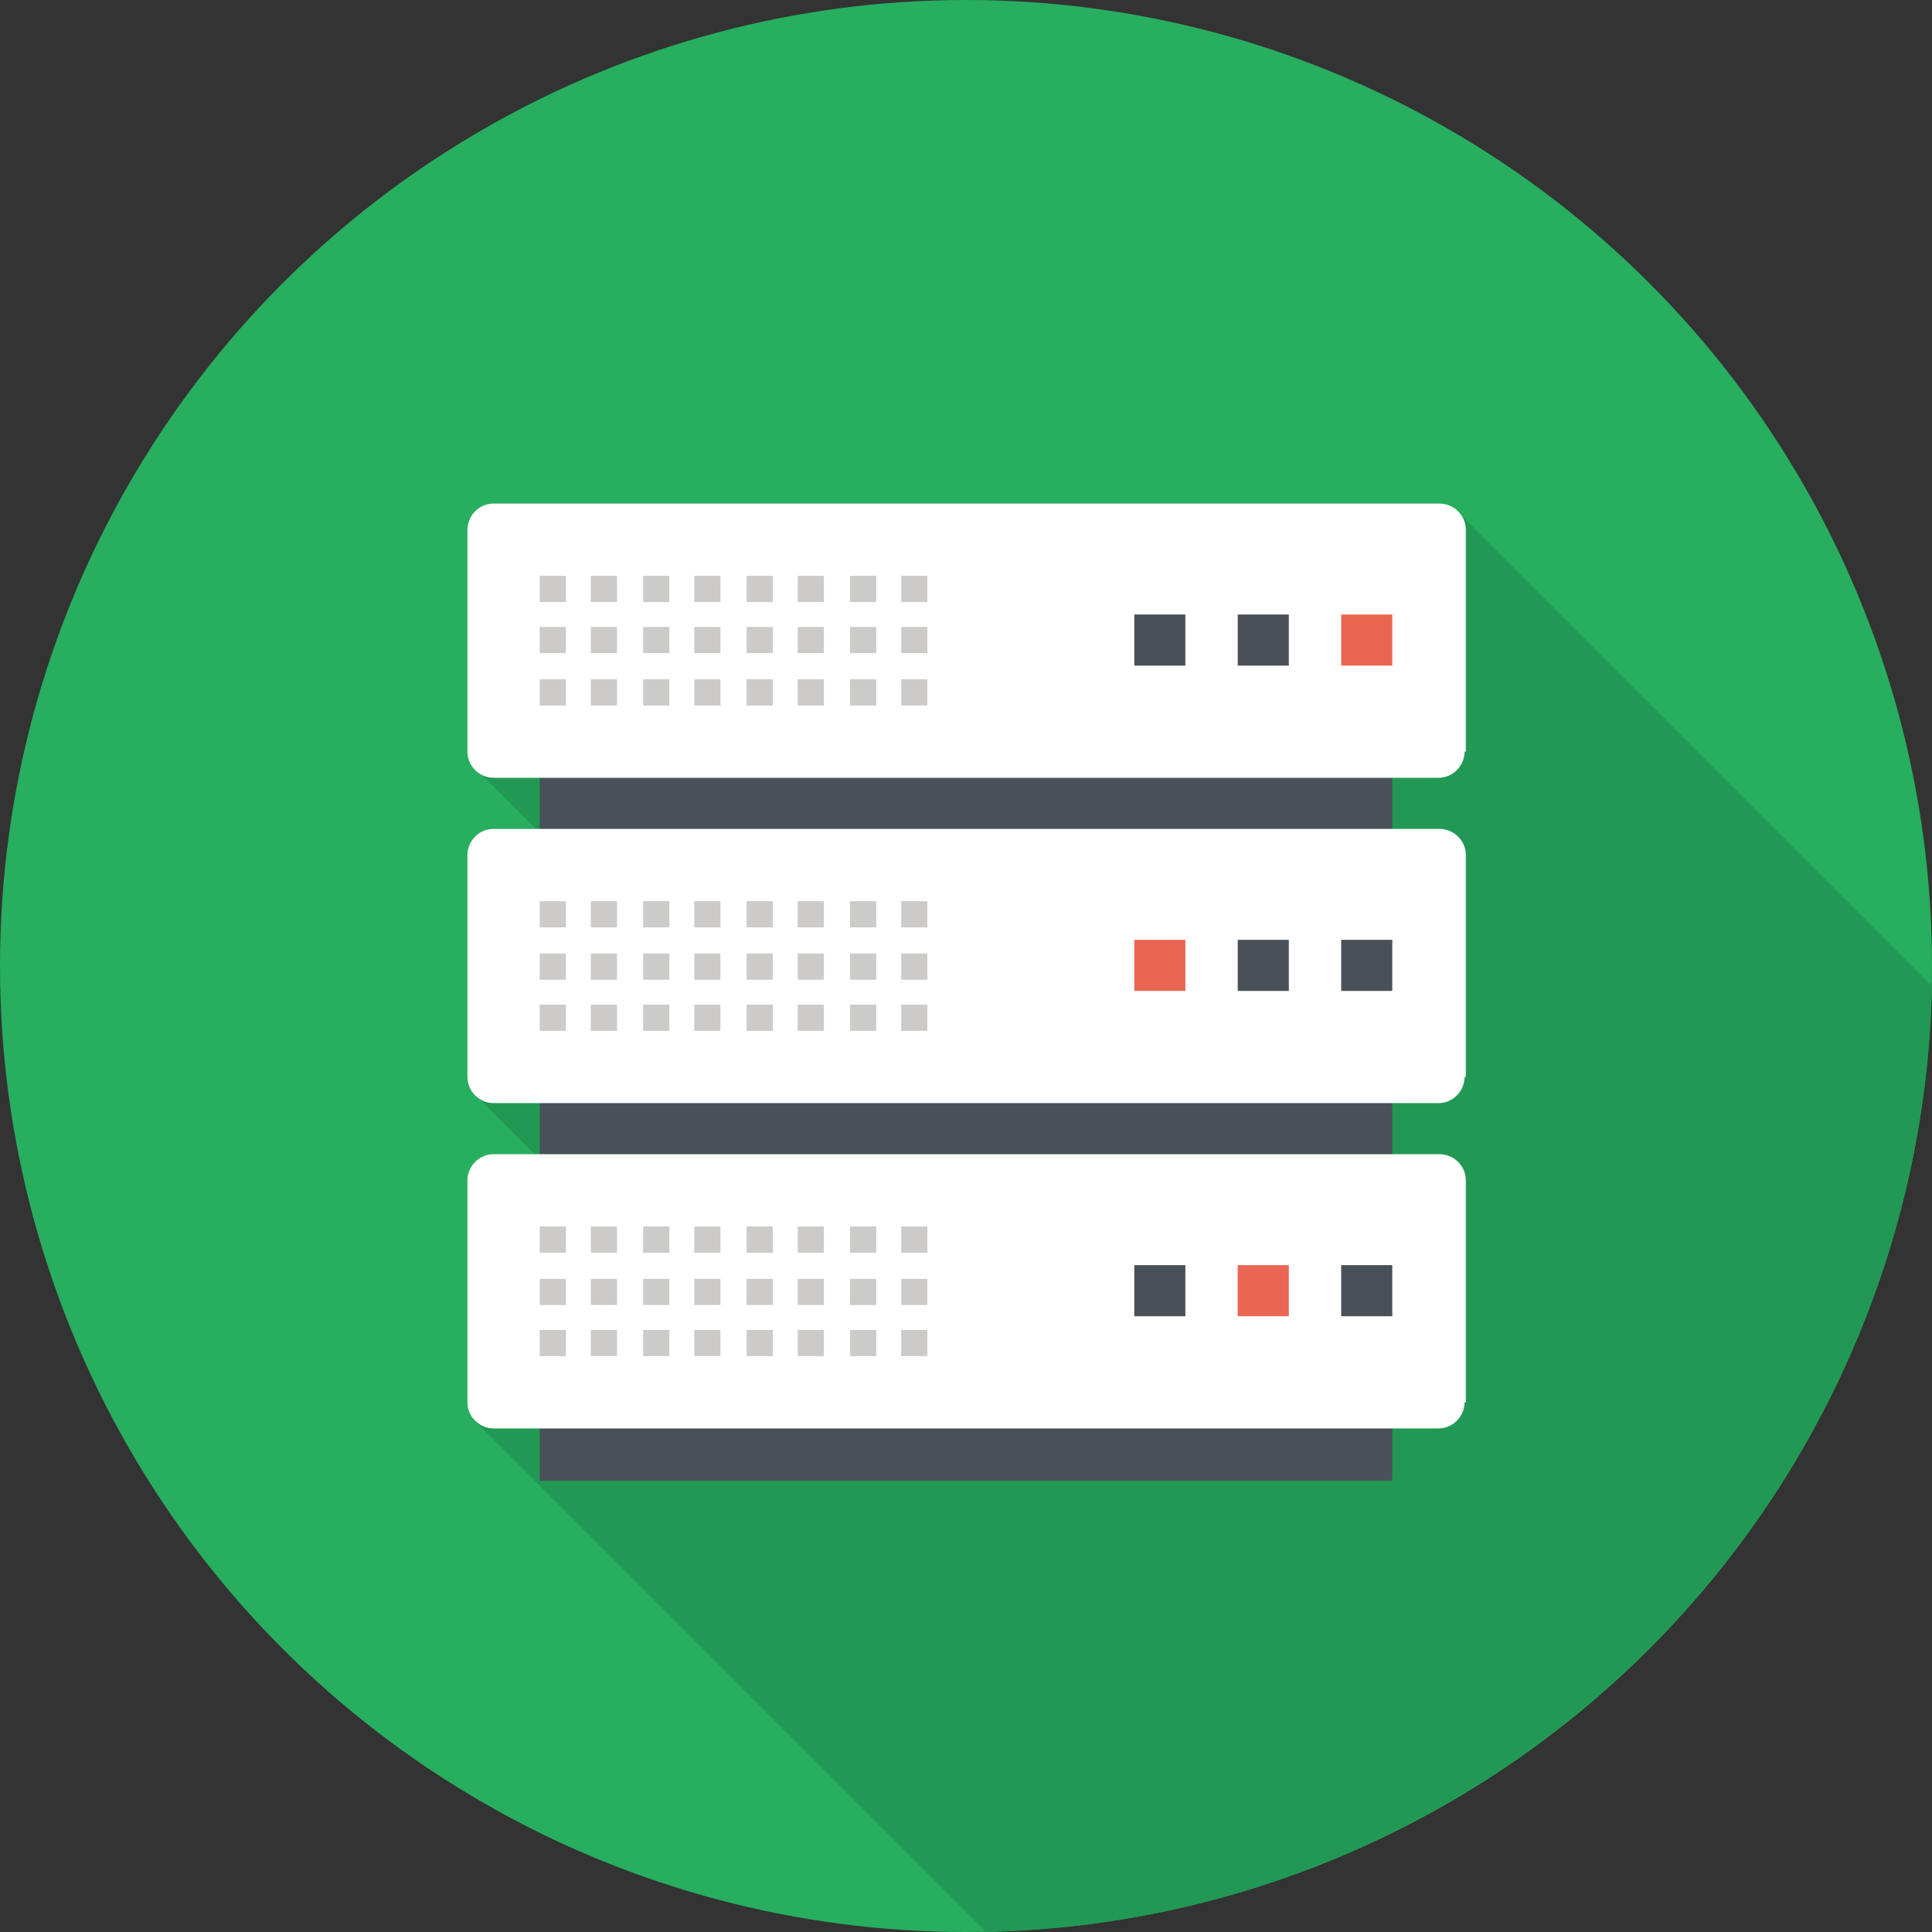 <?xml version="1.0" encoding="utf-8"?>
<!-- Generator: Adobe Illustrator 18.0.0, SVG Export Plug-In . SVG Version: 6.00 Build 0)  -->
<!DOCTYPE svg PUBLIC "-//W3C//DTD SVG 1.1//EN" "http://www.w3.org/Graphics/SVG/1.1/DTD/svg11.dtd">
<svg version="1.1" id="Calque_1" xmlns="http://www.w3.org/2000/svg" xmlns:xlink="http://www.w3.org/1999/xlink" x="0px" y="0px"
	 viewBox="0 0 155 155" enable-background="new 0 0 155 155" xml:space="preserve">
<rect x="0" y="0" width="155" height="155" fill="#333333" stroke="none"/>
<g>
	<circle fill="#27AE5F" cx="77.5" cy="77.5" r="77.5"/>
	<path fill="#219954" d="M155,79.1l-37.8-37.8c0,0,0,0,0,0l-0.5-0.5c0,0,0,0,0,0c-0.3-0.2-0.7-0.4-1.2-0.4h-2.3H89.6H39.6
		c-1.1,0-2.1,0.9-2.1,2.1v17.8c0,0.2,0,0.3,0.1,0.5c0,0,0,0,0,0c0,0,0,0.1,0,0.1c0,0.1,0.1,0.2,0.1,0.2c0,0,0,0,0,0
		c0,0.1,0.1,0.1,0.1,0.2v0c0,0,0.1,0.1,0.1,0.1c0,0,0,0.1,0.1,0.1c0,0,0,0,0.1,0.1c0.1,0.1,0.1,0.1,0.2,0.2c0,0,0,0,0.1,0.1l4.6,4.6
		h-3.3c-1.1,0-2.1,0.9-2.1,2.1v17.8c0,0.1,0,0.3,0,0.4c0,0,0,0.1,0,0.1c0,0.1,0,0.2,0.1,0.3c0,0,0,0.1,0,0.1c0,0.1,0.1,0.2,0.1,0.2
		c0,0,0,0.1,0.1,0.1c0,0,0,0.1,0.1,0.1c0,0,0,0,0,0l0.1,0.1c0,0.1,0.1,0.1,0.2,0.2l0.1,0.1c0,0,0,0,0,0l4.6,4.6h-3.3
		c-1.1,0-2.1,0.9-2.1,2.1v17.8c0,0.4,0.1,0.8,0.3,1.2c0,0,0,0,0,0l0.5,0.5c0,0,0,0,0,0L79.1,155C120.6,154.1,154.1,120.6,155,79.1z"
		/>
	<g>
		<rect x="43.3" y="62.4" fill="#495158" width="68.4" height="56.4"/>
		<g>
			<path fill="#FFFFFF" d="M117.5,60.3c0,1.1-0.9,2.1-2.1,2.1H39.6c-1.1,0-2.1-0.9-2.1-2.1V42.5c0-1.1,0.9-2.1,2.1-2.1h75.9
				c1.1,0,2.1,0.9,2.1,2.1V60.3z"/>
			<g>
				<g>
					<rect x="43.3" y="46.2" fill="#CCCBCA" width="2.1" height="2.1"/>
					<rect x="47.4" y="46.2" fill="#CCCBCA" width="2.1" height="2.1"/>
					<rect x="51.6" y="46.2" fill="#CCCBCA" width="2.1" height="2.1"/>
					<rect x="55.7" y="46.2" fill="#CCCBCA" width="2.1" height="2.1"/>
					<rect x="59.9" y="46.2" fill="#CCCBCA" width="2.1" height="2.1"/>
					<rect x="64" y="46.2" fill="#CCCBCA" width="2.1" height="2.1"/>
					<rect x="68.2" y="46.2" fill="#CCCBCA" width="2.1" height="2.1"/>
					<rect x="72.3" y="46.2" fill="#CCCBCA" width="2.1" height="2.1"/>
				</g>
				<g>
					<rect x="43.3" y="50.3" fill="#CCCBCA" width="2.1" height="2.1"/>
					<rect x="47.4" y="50.3" fill="#CCCBCA" width="2.1" height="2.1"/>
					<rect x="51.6" y="50.3" fill="#CCCBCA" width="2.1" height="2.1"/>
					<rect x="55.7" y="50.3" fill="#CCCBCA" width="2.1" height="2.1"/>
					<rect x="59.9" y="50.3" fill="#CCCBCA" width="2.1" height="2.1"/>
					<rect x="64" y="50.3" fill="#CCCBCA" width="2.1" height="2.1"/>
					<rect x="68.2" y="50.3" fill="#CCCBCA" width="2.1" height="2.1"/>
					<rect x="72.3" y="50.3" fill="#CCCBCA" width="2.1" height="2.1"/>
				</g>
				<g>
					<rect x="43.3" y="54.5" fill="#CCCBCA" width="2.1" height="2.1"/>
					<rect x="47.4" y="54.5" fill="#CCCBCA" width="2.1" height="2.1"/>
					<rect x="51.6" y="54.5" fill="#CCCBCA" width="2.1" height="2.1"/>
					<rect x="55.7" y="54.5" fill="#CCCBCA" width="2.1" height="2.1"/>
					<rect x="59.9" y="54.5" fill="#CCCBCA" width="2.1" height="2.1"/>
					<rect x="64" y="54.5" fill="#CCCBCA" width="2.1" height="2.1"/>
					<rect x="68.2" y="54.5" fill="#CCCBCA" width="2.1" height="2.1"/>
					<rect x="72.3" y="54.5" fill="#CCCBCA" width="2.1" height="2.1"/>
				</g>
			</g>
			<g>
				<rect x="107.6" y="49.3" fill="#E96652" width="4.1" height="4.1"/>
				<rect x="99.3" y="49.3" fill="#495158" width="4.1" height="4.1"/>
				<rect x="91" y="49.3" fill="#495158" width="4.1" height="4.1"/>
			</g>
		</g>
		<g>
			<path fill="#FFFFFF" d="M117.5,86.4c0,1.1-0.9,2.1-2.1,2.1H39.6c-1.1,0-2.1-0.9-2.1-2.1V68.6c0-1.1,0.9-2.1,2.1-2.1h75.9
				c1.1,0,2.1,0.9,2.1,2.1V86.4z"/>
			<g>
				<g>
					<rect x="43.3" y="72.3" fill="#CCCBCA" width="2.1" height="2.1"/>
					<rect x="47.4" y="72.3" fill="#CCCBCA" width="2.1" height="2.1"/>
					<rect x="51.6" y="72.3" fill="#CCCBCA" width="2.1" height="2.1"/>
					<rect x="55.7" y="72.3" fill="#CCCBCA" width="2.1" height="2.1"/>
					<rect x="59.9" y="72.3" fill="#CCCBCA" width="2.1" height="2.1"/>
					<rect x="64" y="72.3" fill="#CCCBCA" width="2.1" height="2.1"/>
					<rect x="68.2" y="72.3" fill="#CCCBCA" width="2.1" height="2.1"/>
					<rect x="72.3" y="72.3" fill="#CCCBCA" width="2.1" height="2.1"/>
				</g>
				<g>
					<rect x="43.3" y="76.5" fill="#CCCBCA" width="2.1" height="2.1"/>
					<rect x="47.4" y="76.5" fill="#CCCBCA" width="2.1" height="2.1"/>
					<rect x="51.6" y="76.5" fill="#CCCBCA" width="2.1" height="2.1"/>
					<rect x="55.7" y="76.5" fill="#CCCBCA" width="2.1" height="2.1"/>
					<rect x="59.9" y="76.5" fill="#CCCBCA" width="2.1" height="2.1"/>
					<rect x="64" y="76.5" fill="#CCCBCA" width="2.1" height="2.1"/>
					<rect x="68.2" y="76.5" fill="#CCCBCA" width="2.1" height="2.1"/>
					<rect x="72.3" y="76.5" fill="#CCCBCA" width="2.1" height="2.1"/>
				</g>
				<g>
					<rect x="43.3" y="80.6" fill="#CCCBCA" width="2.1" height="2.1"/>
					<rect x="47.4" y="80.6" fill="#CCCBCA" width="2.1" height="2.1"/>
					<rect x="51.6" y="80.6" fill="#CCCBCA" width="2.1" height="2.1"/>
					<rect x="55.7" y="80.6" fill="#CCCBCA" width="2.1" height="2.1"/>
					<rect x="59.9" y="80.6" fill="#CCCBCA" width="2.1" height="2.1"/>
					<rect x="64" y="80.6" fill="#CCCBCA" width="2.1" height="2.1"/>
					<rect x="68.2" y="80.6" fill="#CCCBCA" width="2.1" height="2.1"/>
					<rect x="72.3" y="80.6" fill="#CCCBCA" width="2.1" height="2.1"/>
				</g>
			</g>
			<g>
				<rect x="107.6" y="75.4" fill="#495158" width="4.1" height="4.1"/>
				<rect x="99.3" y="75.4" fill="#495158" width="4.1" height="4.1"/>
				<rect x="91" y="75.4" fill="#E96652" width="4.1" height="4.1"/>
			</g>
		</g>
		<g>
			<path fill="#FFFFFF" d="M117.5,112.5c0,1.1-0.9,2.1-2.1,2.1H39.6c-1.1,0-2.1-0.9-2.1-2.1V94.7c0-1.1,0.9-2.1,2.1-2.1h75.9
				c1.1,0,2.1,0.9,2.1,2.1V112.5z"/>
			<g>
				<g>
					<rect x="43.3" y="98.4" fill="#CCCBCA" width="2.1" height="2.1"/>
					<rect x="47.4" y="98.4" fill="#CCCBCA" width="2.1" height="2.1"/>
					<rect x="51.6" y="98.4" fill="#CCCBCA" width="2.1" height="2.1"/>
					<rect x="55.7" y="98.4" fill="#CCCBCA" width="2.1" height="2.1"/>
					<rect x="59.9" y="98.4" fill="#CCCBCA" width="2.1" height="2.1"/>
					<rect x="64" y="98.4" fill="#CCCBCA" width="2.1" height="2.1"/>
					<rect x="68.2" y="98.4" fill="#CCCBCA" width="2.1" height="2.1"/>
					<rect x="72.3" y="98.4" fill="#CCCBCA" width="2.1" height="2.1"/>
				</g>
				<g>
					<rect x="43.3" y="102.6" fill="#CCCBCA" width="2.1" height="2.1"/>
					<rect x="47.4" y="102.6" fill="#CCCBCA" width="2.1" height="2.1"/>
					<rect x="51.6" y="102.6" fill="#CCCBCA" width="2.1" height="2.1"/>
					<rect x="55.7" y="102.6" fill="#CCCBCA" width="2.1" height="2.1"/>
					<rect x="59.9" y="102.6" fill="#CCCBCA" width="2.1" height="2.1"/>
					<rect x="64" y="102.6" fill="#CCCBCA" width="2.1" height="2.1"/>
					<rect x="68.2" y="102.6" fill="#CCCBCA" width="2.1" height="2.1"/>
					<rect x="72.3" y="102.6" fill="#CCCBCA" width="2.1" height="2.1"/>
				</g>
				<g>
					<rect x="43.3" y="106.7" fill="#CCCBCA" width="2.1" height="2.1"/>
					<rect x="47.4" y="106.7" fill="#CCCBCA" width="2.1" height="2.1"/>
					<rect x="51.6" y="106.7" fill="#CCCBCA" width="2.1" height="2.1"/>
					<rect x="55.7" y="106.7" fill="#CCCBCA" width="2.1" height="2.1"/>
					<rect x="59.9" y="106.7" fill="#CCCBCA" width="2.1" height="2.1"/>
					<rect x="64" y="106.7" fill="#CCCBCA" width="2.1" height="2.1"/>
					<rect x="68.2" y="106.7" fill="#CCCBCA" width="2.1" height="2.1"/>
					<rect x="72.3" y="106.7" fill="#CCCBCA" width="2.1" height="2.1"/>
				</g>
			</g>
			<g>
				<rect x="107.6" y="101.5" fill="#495158" width="4.1" height="4.1"/>
				<rect x="99.3" y="101.5" fill="#E96652" width="4.1" height="4.1"/>
				<rect x="91" y="101.5" fill="#495158" width="4.1" height="4.1"/>
			</g>
		</g>
	</g>
</g>
</svg>
